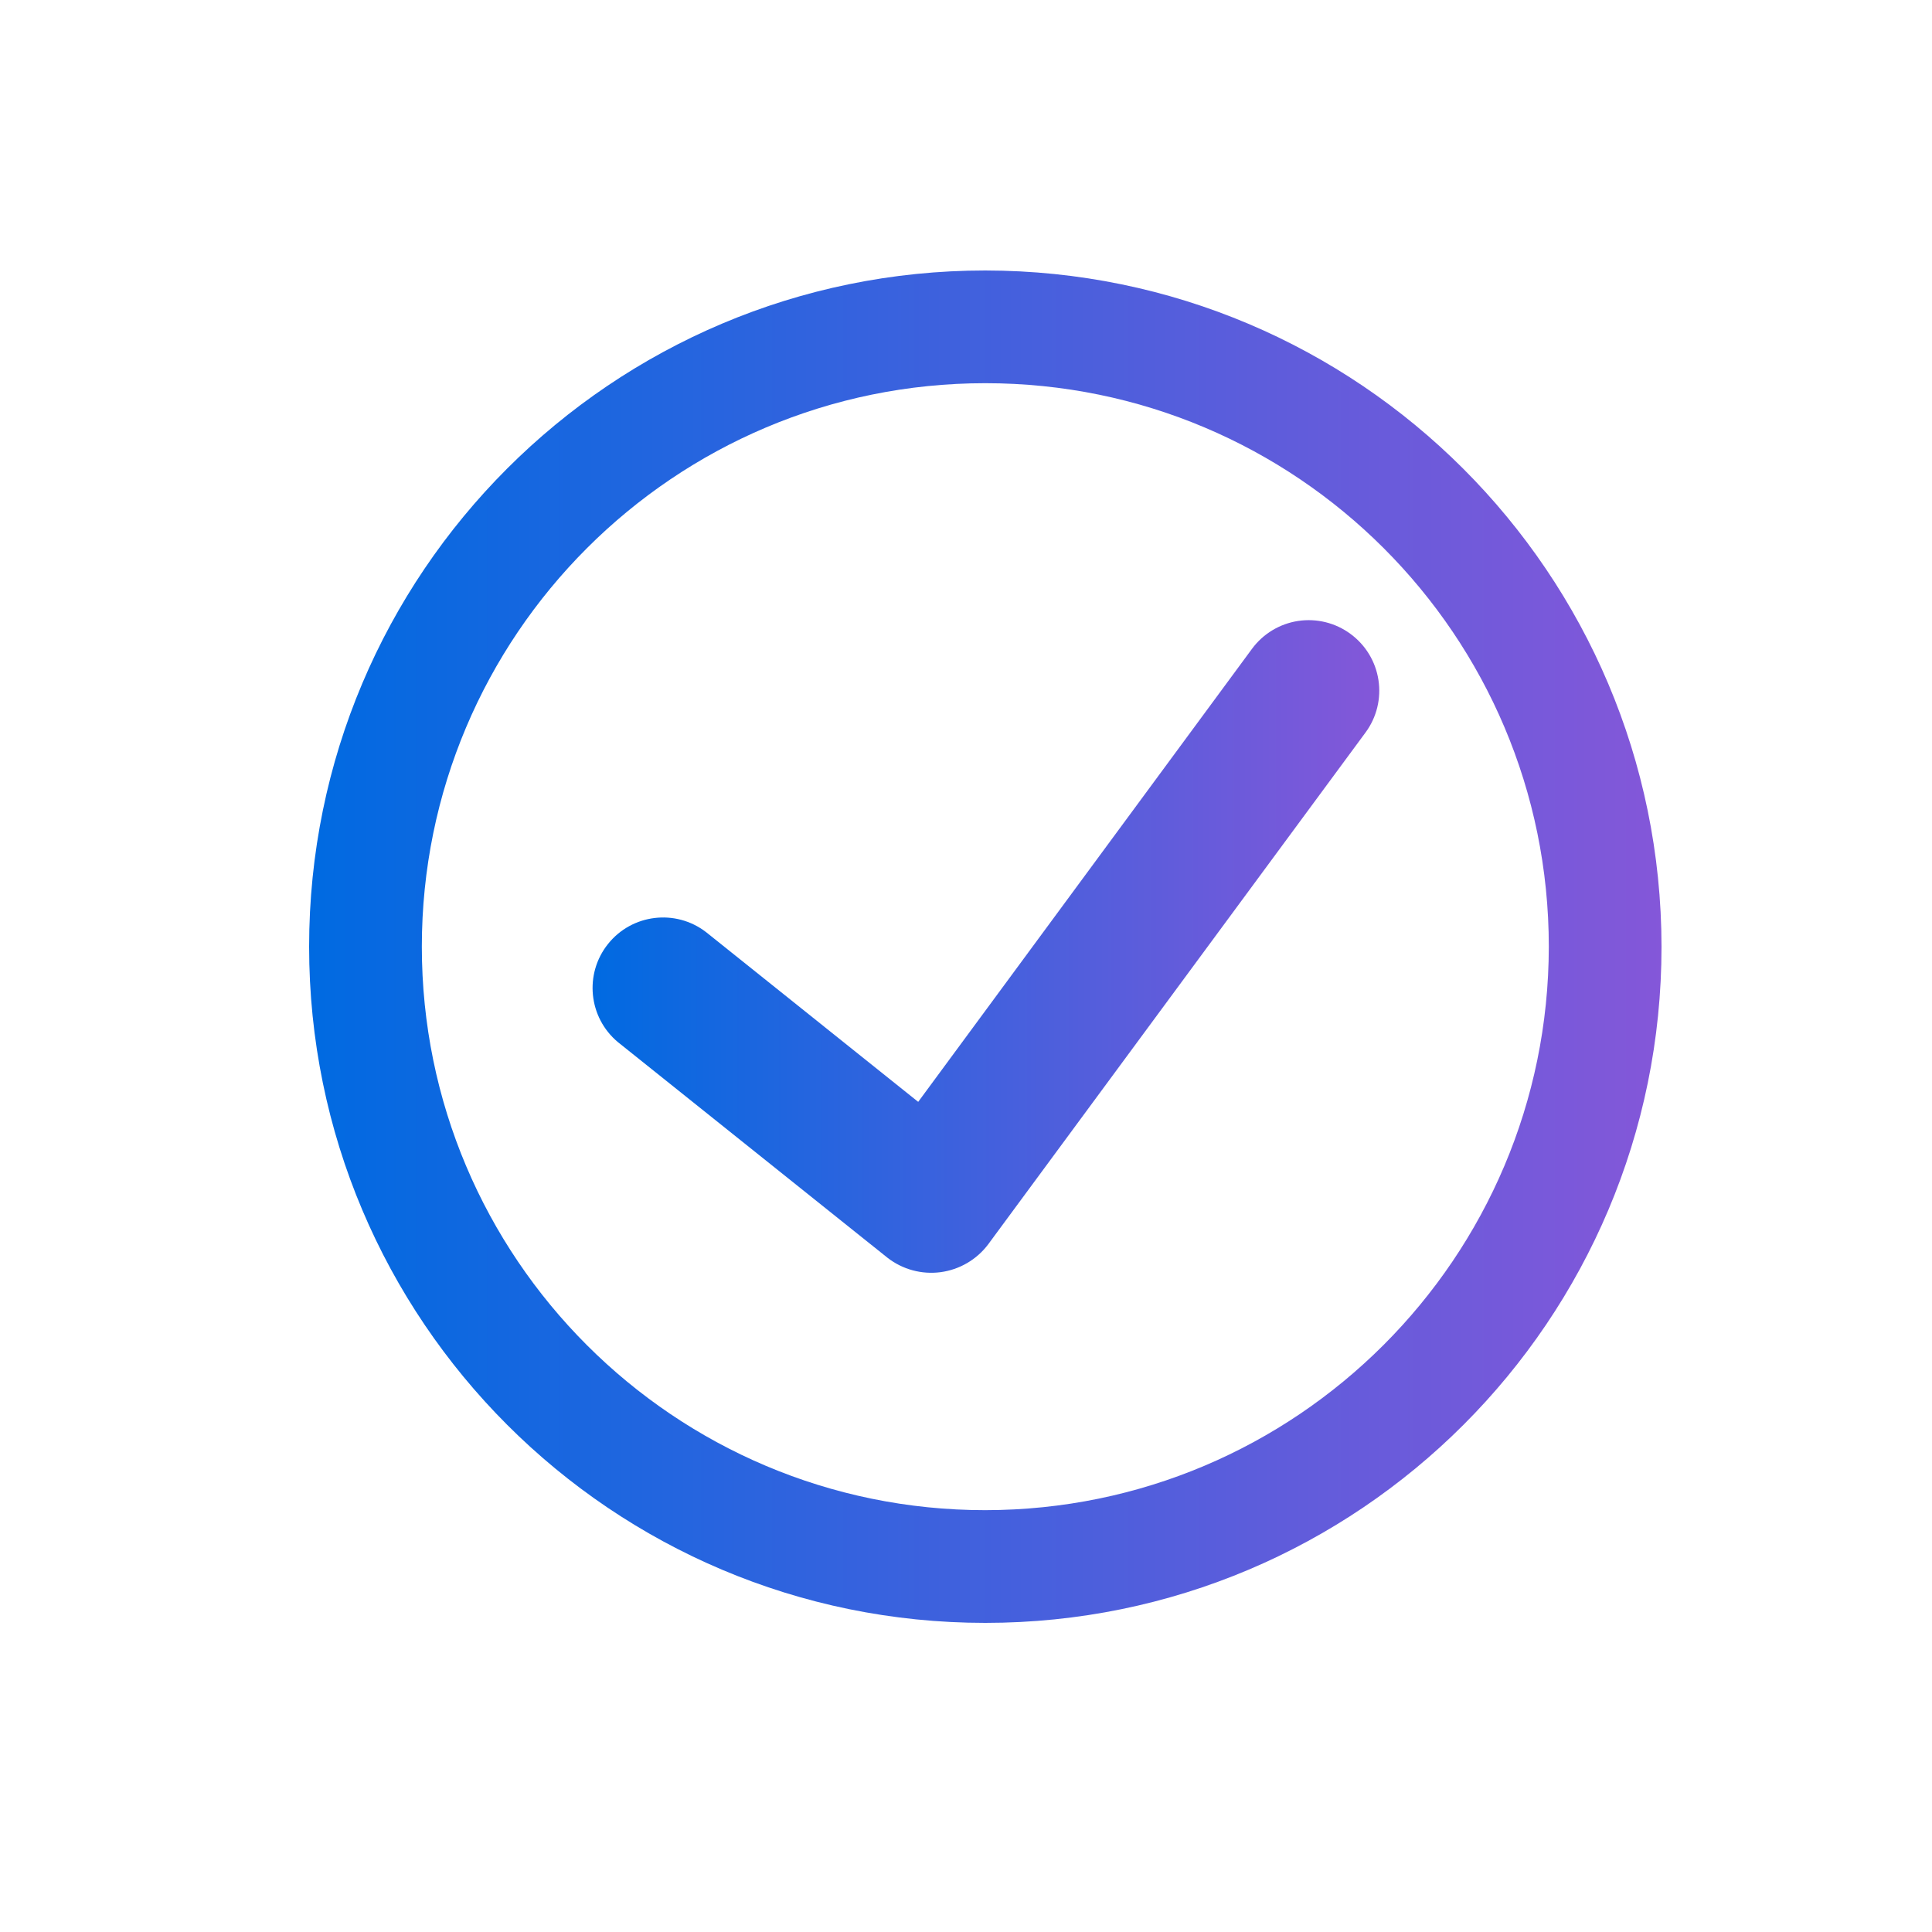 <svg width="50" height="50" viewBox="0 0 50 50" fill="none" xmlns="http://www.w3.org/2000/svg">
<path d="M34.95 16.405C34.561 16.118 34.074 15.998 33.596 16.07C33.118 16.143 32.689 16.402 32.402 16.791L23.763 28.516L18.27 24.121C17.482 23.517 16.356 23.654 15.736 24.429C15.116 25.204 15.229 26.332 15.99 26.969L22.965 32.548C23.355 32.853 23.85 32.988 24.34 32.924C24.83 32.859 25.274 32.601 25.572 32.206L35.342 18.954C35.629 18.564 35.748 18.076 35.674 17.598C35.601 17.12 35.34 16.691 34.95 16.405Z" fill="url(#paint0_linear_308_320)"/>
<path fill-rule="evenodd" clip-rule="evenodd" d="M8 24.5C8 14.835 15.835 7 25.5 7C35.161 7.01 42.99 14.839 43 24.5C43 34.165 35.165 42 25.5 42C15.835 42 8 34.165 8 24.5ZM10.917 24.5C10.917 32.554 17.446 39.083 25.5 39.083C33.55 39.075 40.075 32.55 40.083 24.5C40.083 16.446 33.554 9.917 25.5 9.917C17.446 9.917 10.917 16.446 10.917 24.5Z" fill="url(#paint1_linear_308_320)"/>
<defs>
<linearGradient id="paint0_linear_308_320" x1="15.336" y1="24.253" x2="35.696" y2="24.253" gradientUnits="userSpaceOnUse">
<stop stop-color="#006AE1"/>
<stop offset="1" stop-color="#8457D9"/>
</linearGradient>
<linearGradient id="paint1_linear_308_320" x1="8" y1="24" x2="43" y2="24" gradientUnits="userSpaceOnUse">
<stop stop-color="#006AE1"/>
<stop offset="1" stop-color="#8457D9"/>
</linearGradient>
</defs>
</svg>
